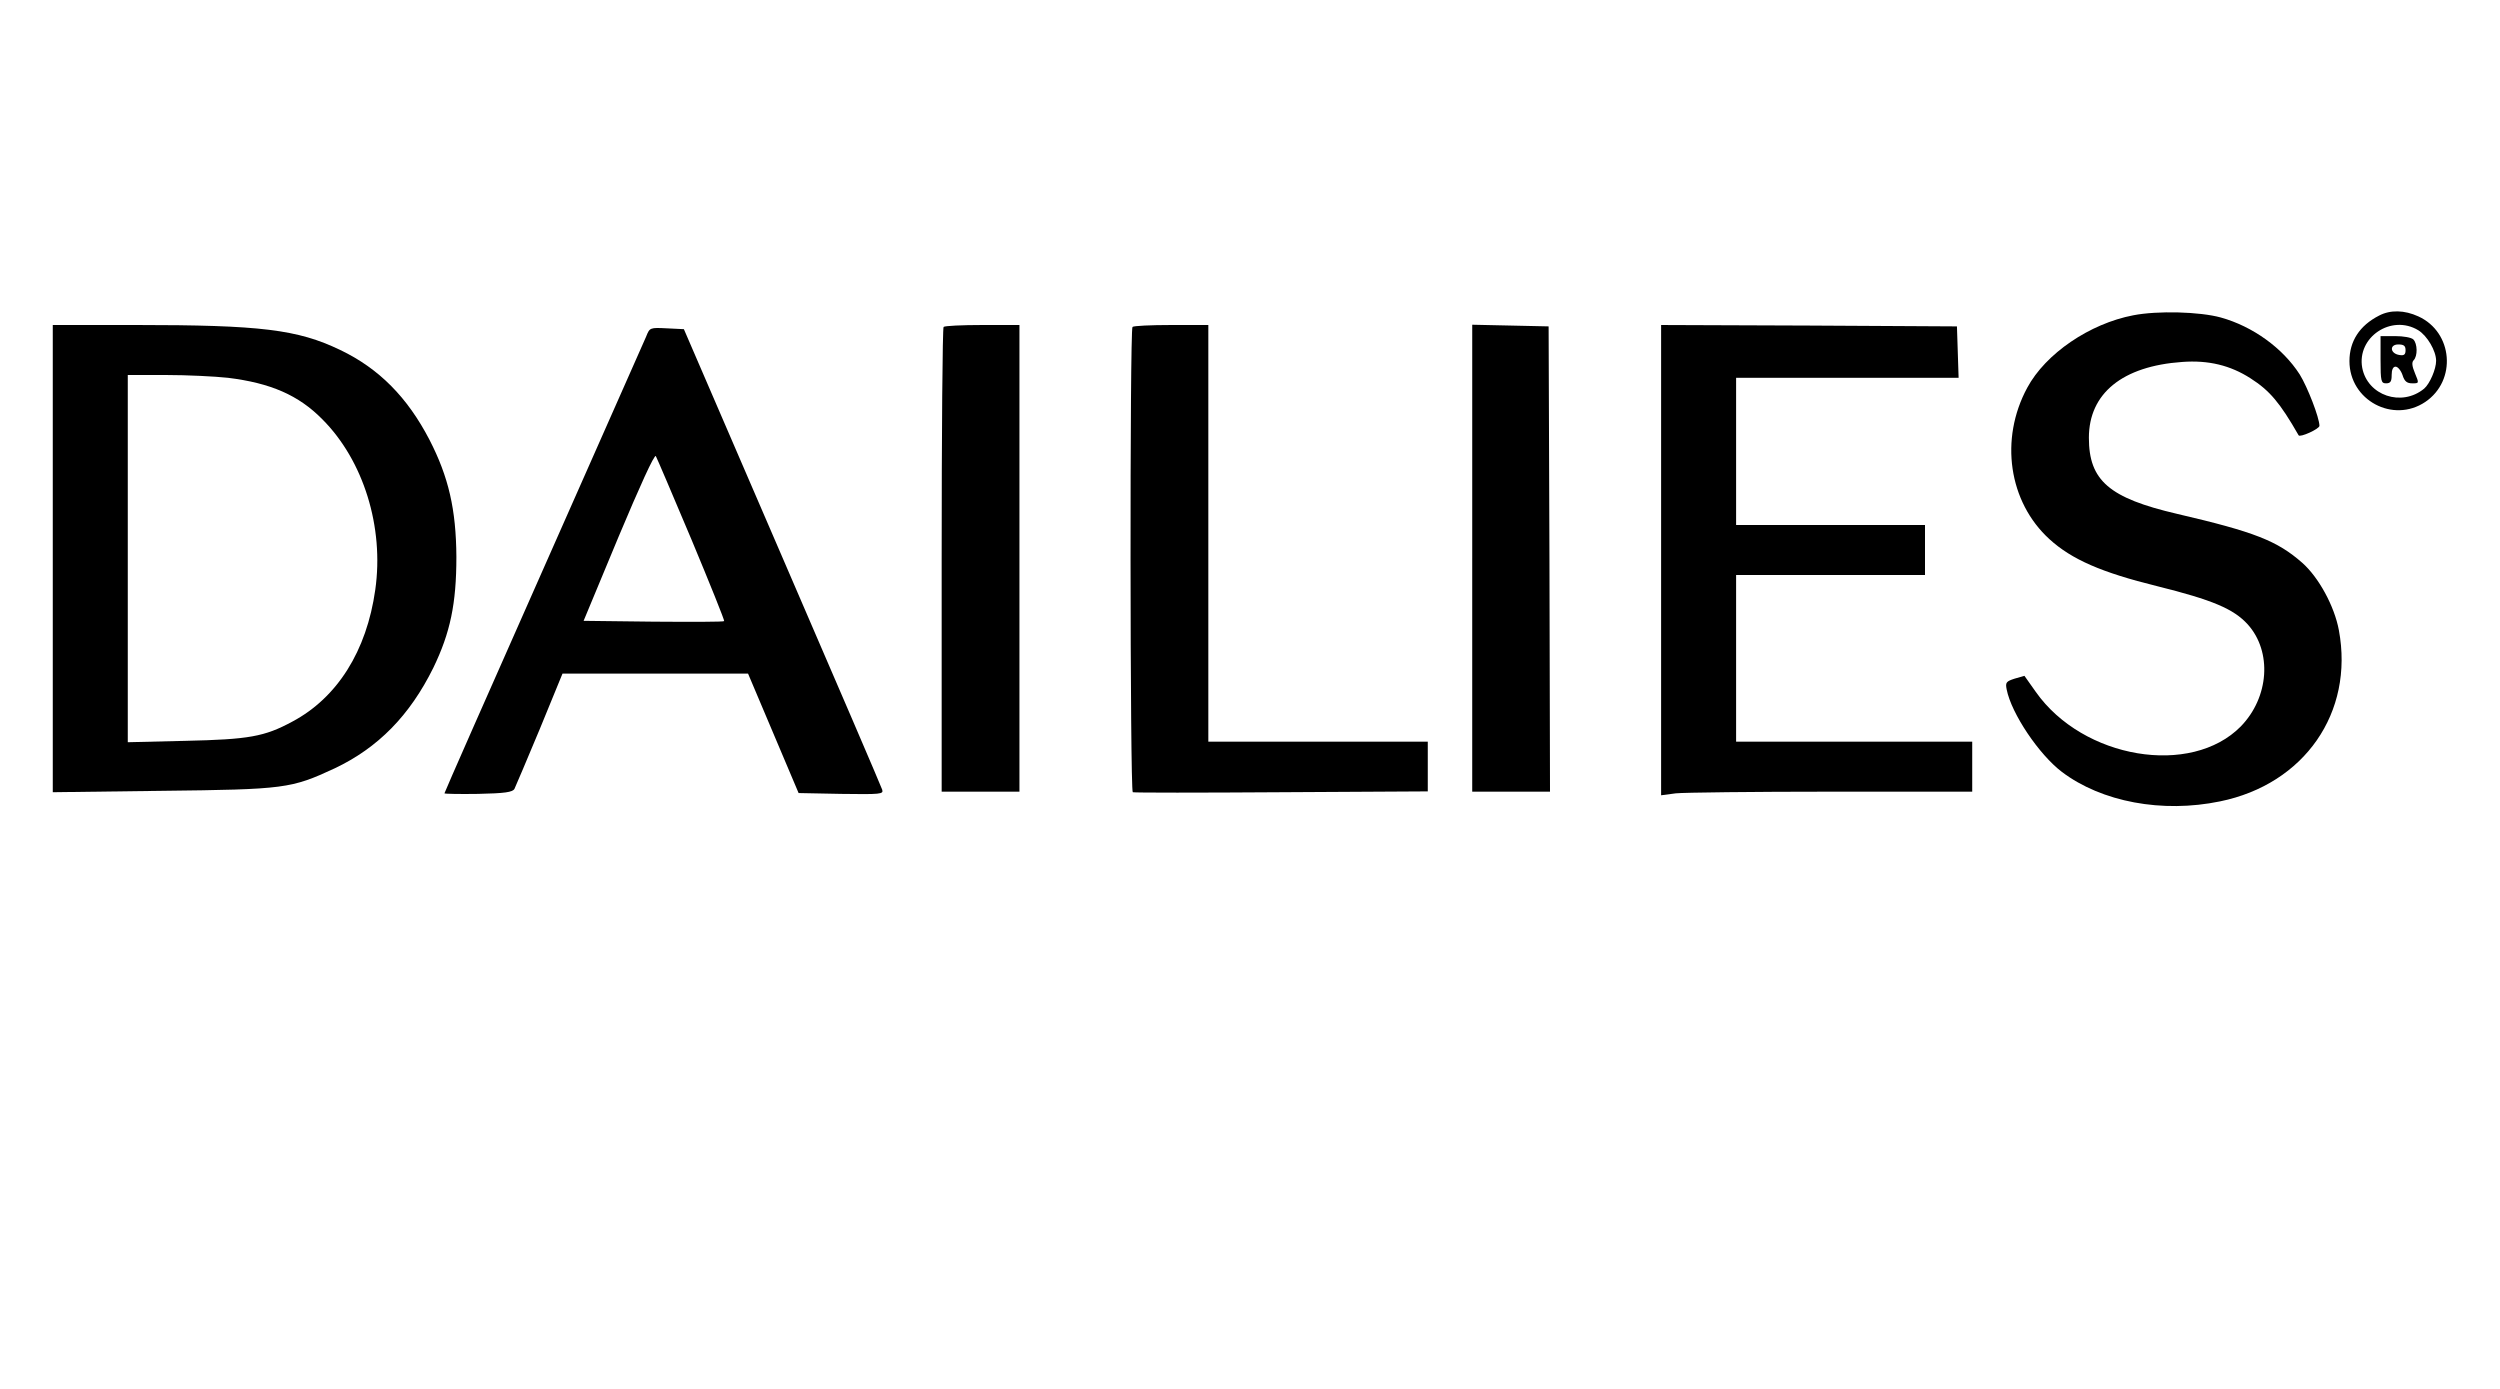 <?xml version="1.0" standalone="no"?>
<!DOCTYPE svg PUBLIC "-//W3C//DTD SVG 20010904//EN"
 "http://www.w3.org/TR/2001/REC-SVG-20010904/DTD/svg10.dtd">
<svg version="1.0" xmlns="http://www.w3.org/2000/svg"
 width="900pt" height="500pt" viewBox="0 0 900 500"
 preserveAspectRatio="xMidYMid meet">

<g transform="translate(0,500) scale(0.1,-0.1)"
fill="#000000" stroke="none">
<path d="M7680 3865 c-157 -30 -316 -138 -382 -261 -100 -185 -67 -411 80
-545 80 -73 188 -120 387 -169 201 -50 276 -82 327 -138 88 -98 77 -262 -25
-367 -179 -182 -568 -117 -738 124 l-41 58 -35 -10 c-31 -10 -34 -14 -29 -39
17 -87 117 -235 199 -297 143 -108 361 -149 569 -106 304 62 483 320 428 616
-16 87 -73 191 -132 243 -90 79 -171 111 -450 176 -245 57 -318 120 -318 274
0 160 121 258 336 273 94 7 173 -12 246 -59 69 -44 106 -88 173 -205 5 -9 75
23 75 34 0 29 -43 140 -71 185 -61 95 -169 173 -284 205 -76 21 -228 25 -315
8z"/>
<path d="M8565 3864 c-71 -36 -107 -93 -107 -164 0 -141 157 -225 273 -147
114 77 100 251 -25 308 -50 23 -101 24 -141 3z m141 -53 c32 -20 64 -74 64
-110 0 -30 -23 -83 -43 -100 -81 -67 -204 -25 -223 75 -20 110 105 194 202
135z"/>
<path d="M8570 3705 c0 -78 2 -85 20 -85 16 0 20 7 20 30 0 19 5 30 14 30 8 0
19 -13 25 -30 7 -23 16 -30 35 -30 25 0 25 0 10 36 -11 26 -12 40 -5 47 15 15
14 60 -1 75 -7 7 -36 12 -65 12 l-53 0 0 -85z m90 34 c0 -15 -5 -20 -22 -17
-34 5 -37 38 -4 38 20 0 26 -5 26 -21z"/>
<path d="M190 2989 l0 -841 393 5 c443 5 465 8 622 81 156 74 270 190 355 362
61 126 83 231 83 399 -1 171 -28 288 -97 422 -79 152 -181 256 -321 323 -154
74 -286 90 -737 90 l-298 0 0 -841z m630 651 c155 -19 255 -63 340 -149 149
-149 223 -389 191 -614 -31 -221 -137 -389 -299 -475 -100 -54 -156 -64 -384
-69 l-208 -5 0 661 0 661 138 0 c76 0 176 -5 222 -10z"/>
<path d="M3397 3823 c-4 -3 -7 -381 -7 -840 l0 -833 140 0 140 0 0 840 0 840
-133 0 c-74 0 -137 -3 -140 -7z"/>
<path d="M4077 3823 c-10 -9 -9 -1671 1 -1675 4 -2 244 -2 535 0 l527 3 0 89
0 90 -395 0 -395 0 0 750 0 750 -133 0 c-74 0 -137 -3 -140 -7z"/>
<path d="M5300 2990 l0 -840 140 0 140 0 -2 838 -3 837 -137 3 -138 3 0 -841z"/>
<path d="M5980 2984 l0 -847 53 7 c28 3 280 6 560 6 l507 0 0 90 0 90 -425 0
-425 0 0 300 0 300 340 0 340 0 0 90 0 90 -340 0 -340 0 0 265 0 265 400 0
401 0 -3 93 -3 92 -532 3 -533 2 0 -846z"/>
<path d="M2326 3788 c-8 -18 -174 -394 -370 -836 -196 -442 -356 -805 -356
-808 0 -2 55 -3 121 -2 96 2 124 6 131 18 4 8 45 105 91 215 l82 200 334 0
334 0 91 -215 91 -215 153 -3 c143 -2 153 -1 148 15 -3 10 -165 387 -360 838
l-354 820 -61 3 c-61 3 -62 3 -75 -30z m164 -732 c66 -158 119 -290 117 -292
-2 -3 -117 -3 -255 -2 l-251 3 126 303 c76 181 129 298 134 290 4 -7 62 -143
129 -302z"/>
</g>
</svg>
